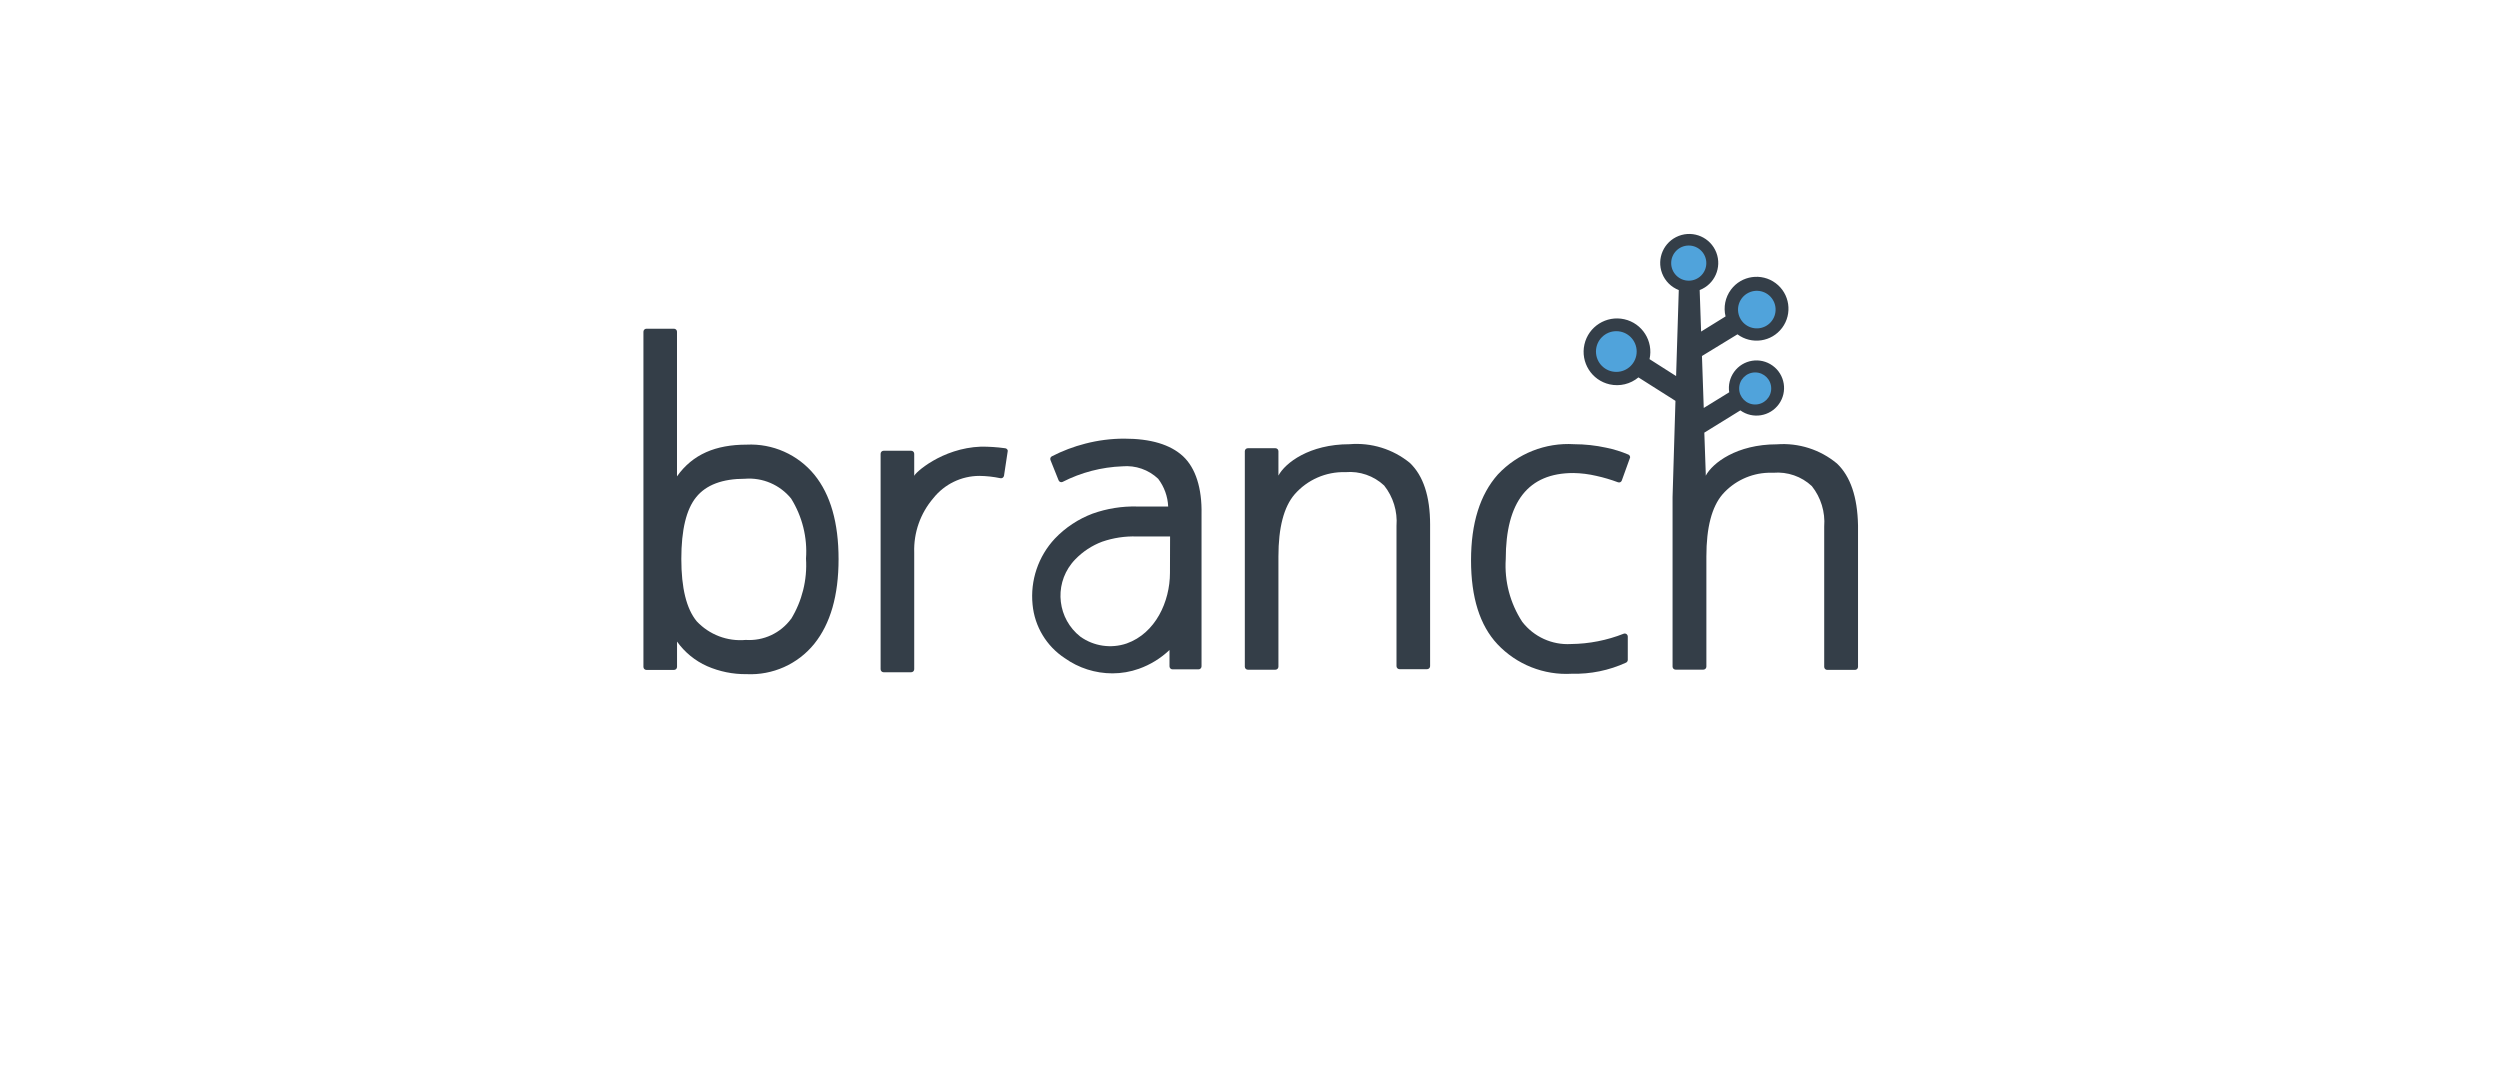 <svg xmlns="http://www.w3.org/2000/svg" xmlns:xlink="http://www.w3.org/1999/xlink" id="Laag_1" x="0px" y="0px" viewBox="0 0 700 300" style="enable-background:new 0 0 700 300;" xml:space="preserve"> <style type="text/css"> .st0{fill:#343E48;} .st1{fill:#50A3DB;} </style> <g> <path class="st0" d="M209.03,124.5c-8.6,0-15.08,2.68-19.47,8.88v-40.5c0-0.46-0.38-0.84-0.84-0.84l0,0H181 c-0.46,0-0.84,0.38-0.84,0.84c0,0,0,0,0,0v93.86c0,0.46,0.38,0.84,0.84,0.84l0,0h7.73c0.46,0,0.84-0.38,0.84-0.84c0,0,0,0,0,0v-7.1 c2.14,3,5.05,5.38,8.41,6.88c3.49,1.52,7.26,2.29,11.06,2.24c7.3,0.35,14.34-2.79,18.94-8.47c4.55-5.65,6.82-13.56,6.82-23.74 c0-10.18-2.25-18.05-6.76-23.61C223.4,127.27,216.35,124.14,209.03,124.5z M221.49,173.29c-2.94,4-7.72,6.22-12.68,5.89 c-5.14,0.47-10.21-1.46-13.74-5.23c-2.87-3.49-4.3-9.3-4.3-17.44c0-8.14,1.39-13.91,4.17-17.32c2.78-3.43,7.33-5.14,13.64-5.14 c4.96-0.39,9.79,1.69,12.93,5.54c3.13,5.03,4.59,10.91,4.17,16.82c0.38,5.97-1.1,11.91-4.24,17.01L221.49,173.29z"></path> <path class="st0" d="M377.87,124.38c-11.25,0-18.01,5.23-19.91,8.78v-6.82c0-0.46-0.38-0.84-0.84-0.84l0,0h-7.73 c-0.46,0-0.84,0.38-0.84,0.84c0,0,0,0,0,0v60.34c0,0.46,0.38,0.84,0.84,0.84l0,0h7.73c0.46,0,0.84-0.38,0.84-0.84c0,0,0,0,0,0 v-30.87c0-8.08,1.51-13.87,4.52-17.38c3.58-4.11,8.82-6.4,14.27-6.23c3.97-0.34,7.9,1.02,10.81,3.74c2.54,3.2,3.77,7.24,3.46,11.31 v39.28c0,0.46,0.38,0.84,0.84,0.84l0,0h7.73c0.46,0,0.84-0.38,0.84-0.84c0,0,0,0,0,0V146.9c0-7.91-1.89-13.68-5.67-17.29 C390.02,125.74,383.97,123.87,377.87,124.38z"></path> <path class="st0" d="M455.94,127.28c-2.01-0.85-4.09-1.5-6.23-1.93c-2.94-0.64-5.93-0.96-8.94-0.97c-8.03-0.5-15.87,2.6-21.37,8.47 c-5.01,5.65-7.51,13.66-7.51,24.05c0,10.38,2.46,18.2,7.38,23.46c5.38,5.71,13.01,8.75,20.84,8.29c5.24,0.13,10.44-0.93,15.2-3.12 c0.28-0.14,0.46-0.43,0.47-0.75v-6.57c-0.01-0.46-0.39-0.83-0.85-0.83c-0.09,0-0.18,0.02-0.27,0.05c-4.7,1.86-9.71,2.85-14.77,2.9 c-5.31,0.32-10.43-2.02-13.67-6.23c-3.39-5.19-5.01-11.35-4.61-17.54c0-16.07,6.3-24.11,18.91-24.11c2.19,0.03,4.38,0.31,6.51,0.81 c2.04,0.45,4.05,1.05,6.01,1.78c0.42,0.16,0.89-0.05,1.05-0.46c0-0.01,0.01-0.02,0.01-0.03l2.34-6.48 C456.44,127.72,456.24,127.41,455.94,127.28z"></path> <path class="st0" d="M331.24,127.74c-3.57-3.28-9.05-4.92-16.45-4.92c-3.69,0-7.36,0.47-10.93,1.4c-3.24,0.83-6.37,2.02-9.35,3.55 c-0.38,0.21-0.54,0.66-0.37,1.06l2.27,5.67c0.18,0.43,0.68,0.63,1.1,0.44c0.01,0,0.01-0.01,0.02-0.01 c5.19-2.65,10.9-4.14,16.73-4.36c3.69-0.33,7.34,0.94,10.03,3.49c1.7,2.24,2.68,4.95,2.8,7.76h-8.69 c-4.24-0.11-8.47,0.57-12.46,1.99c-4.01,1.51-7.63,3.9-10.59,7.01c-4.64,4.97-6.91,11.71-6.23,18.47c0.57,6.1,3.88,11.62,9,14.98 c3.9,2.78,8.57,4.27,13.36,4.27l0,0c2.53,0,5.03-0.43,7.41-1.28c3.19-1.13,6.11-2.93,8.57-5.26v4.58c0,0.46,0.38,0.84,0.84,0.84 l0,0h7.29c0.46,0,0.84-0.38,0.84-0.84c0,0,0,0,0,0v-42.65C336.57,136.71,334.79,131.05,331.24,127.74z M327.59,160.39 c0,8.07-4.05,16.91-12.12,19.78c-4.37,1.49-9.2,0.78-12.96-1.9c-6.33-4.97-7.44-14.14-2.47-20.47c0.31-0.4,0.65-0.78,1-1.15 c2.12-2.2,4.71-3.91,7.57-4.98c3.1-1.07,6.38-1.57,9.66-1.46h9.35L327.59,160.39L327.59,160.39z"></path> <path class="st0" d="M281.37,125.5c-2.22-0.31-4.46-0.45-6.7-0.44c-11.03,0.4-18.69,7.51-18.69,8.22c0-2.27,0-4.17,0-6.23 c0-0.46-0.38-0.84-0.84-0.84l0,0h-7.73c-0.46,0-0.84,0.38-0.84,0.84c0,0,0,0,0,0v60.34c0,0.46,0.38,0.84,0.84,0.84l0,0h7.73 c0.46,0,0.84-0.38,0.84-0.84c0,0,0,0,0,0v-32.68c-0.18-5.57,1.73-11,5.36-15.23c3.12-3.92,7.85-6.21,12.86-6.23 c1.99,0.02,3.97,0.24,5.92,0.65c0.46,0.09,0.9-0.2,0.99-0.66c0-0.01,0-0.02,0.01-0.03l1.06-7.01 C282.12,125.81,281.77,125.51,281.37,125.5z"></path> <path class="st0" d="M514.37,129.8c-4.7-3.92-10.75-5.85-16.85-5.39c-11.25,0-18.01,5.23-19.91,8.78v-0.65l-0.4-11.4l10.09-6.23 c3.46,2.5,8.29,1.71,10.78-1.75c2.5-3.46,1.71-8.29-1.75-10.78c-3.46-2.5-8.29-1.71-10.78,1.75c-1.19,1.65-1.68,3.7-1.37,5.71 l-7.13,4.39l-0.5-14.55l9.94-6.07c3.96,2.95,9.56,2.14,12.51-1.82c2.95-3.96,2.14-9.56-1.82-12.51c-3.96-2.95-9.56-2.14-12.51,1.82 c-1.6,2.15-2.15,4.9-1.51,7.5l-6.85,4.24l-0.4-11.62c4.19-1.62,6.27-6.32,4.66-10.51c-1.62-4.19-6.32-6.27-10.51-4.66 c-4.19,1.62-6.27,6.32-4.66,10.51c0.83,2.14,2.52,3.83,4.66,4.66l-0.75,24.08l-7.44-4.74c1.13-5.04-2.03-10.04-7.06-11.17 c-5.03-1.13-10.04,2.03-11.17,7.06c-1.13,5.04,2.03,10.04,7.06,11.17c2.84,0.64,5.82-0.08,8.06-1.95l10.37,6.57l-0.53,17.6l0,0 l-0.28,9.35v47.47c0,0.46,0.38,0.84,0.84,0.84l0,0h7.79c0.46,0,0.84-0.38,0.84-0.84c0,0,0,0,0,0v-30.87 c0-8.08,1.51-13.87,4.52-17.38c3.25-3.69,7.89-5.88,12.8-6.04h1.43c3.96-0.33,7.88,1.02,10.78,3.74c2.54,3.2,3.77,7.24,3.46,11.31 v30.68l0,0v8.63c0,0.46,0.38,0.84,0.84,0.84l0,0h7.79c0.46,0,0.84-0.38,0.84-0.84c0,0,0,0,0,0v-39.62 C520.09,139.16,518.13,133.39,514.37,129.8z"></path> <circle class="st1" cx="472.85" cy="73.67" r="4.92"></circle> <circle class="st1" cx="491.45" cy="108.77" r="4.49"></circle> <ellipse transform="matrix(0.899 -0.438 0.438 0.899 11.689 224.164)" class="st1" cx="491.91" cy="86.74" rx="5.26" ry="5.26"></ellipse> <circle class="st1" cx="452.57" cy="98.43" r="5.7"></circle> </g> </svg>